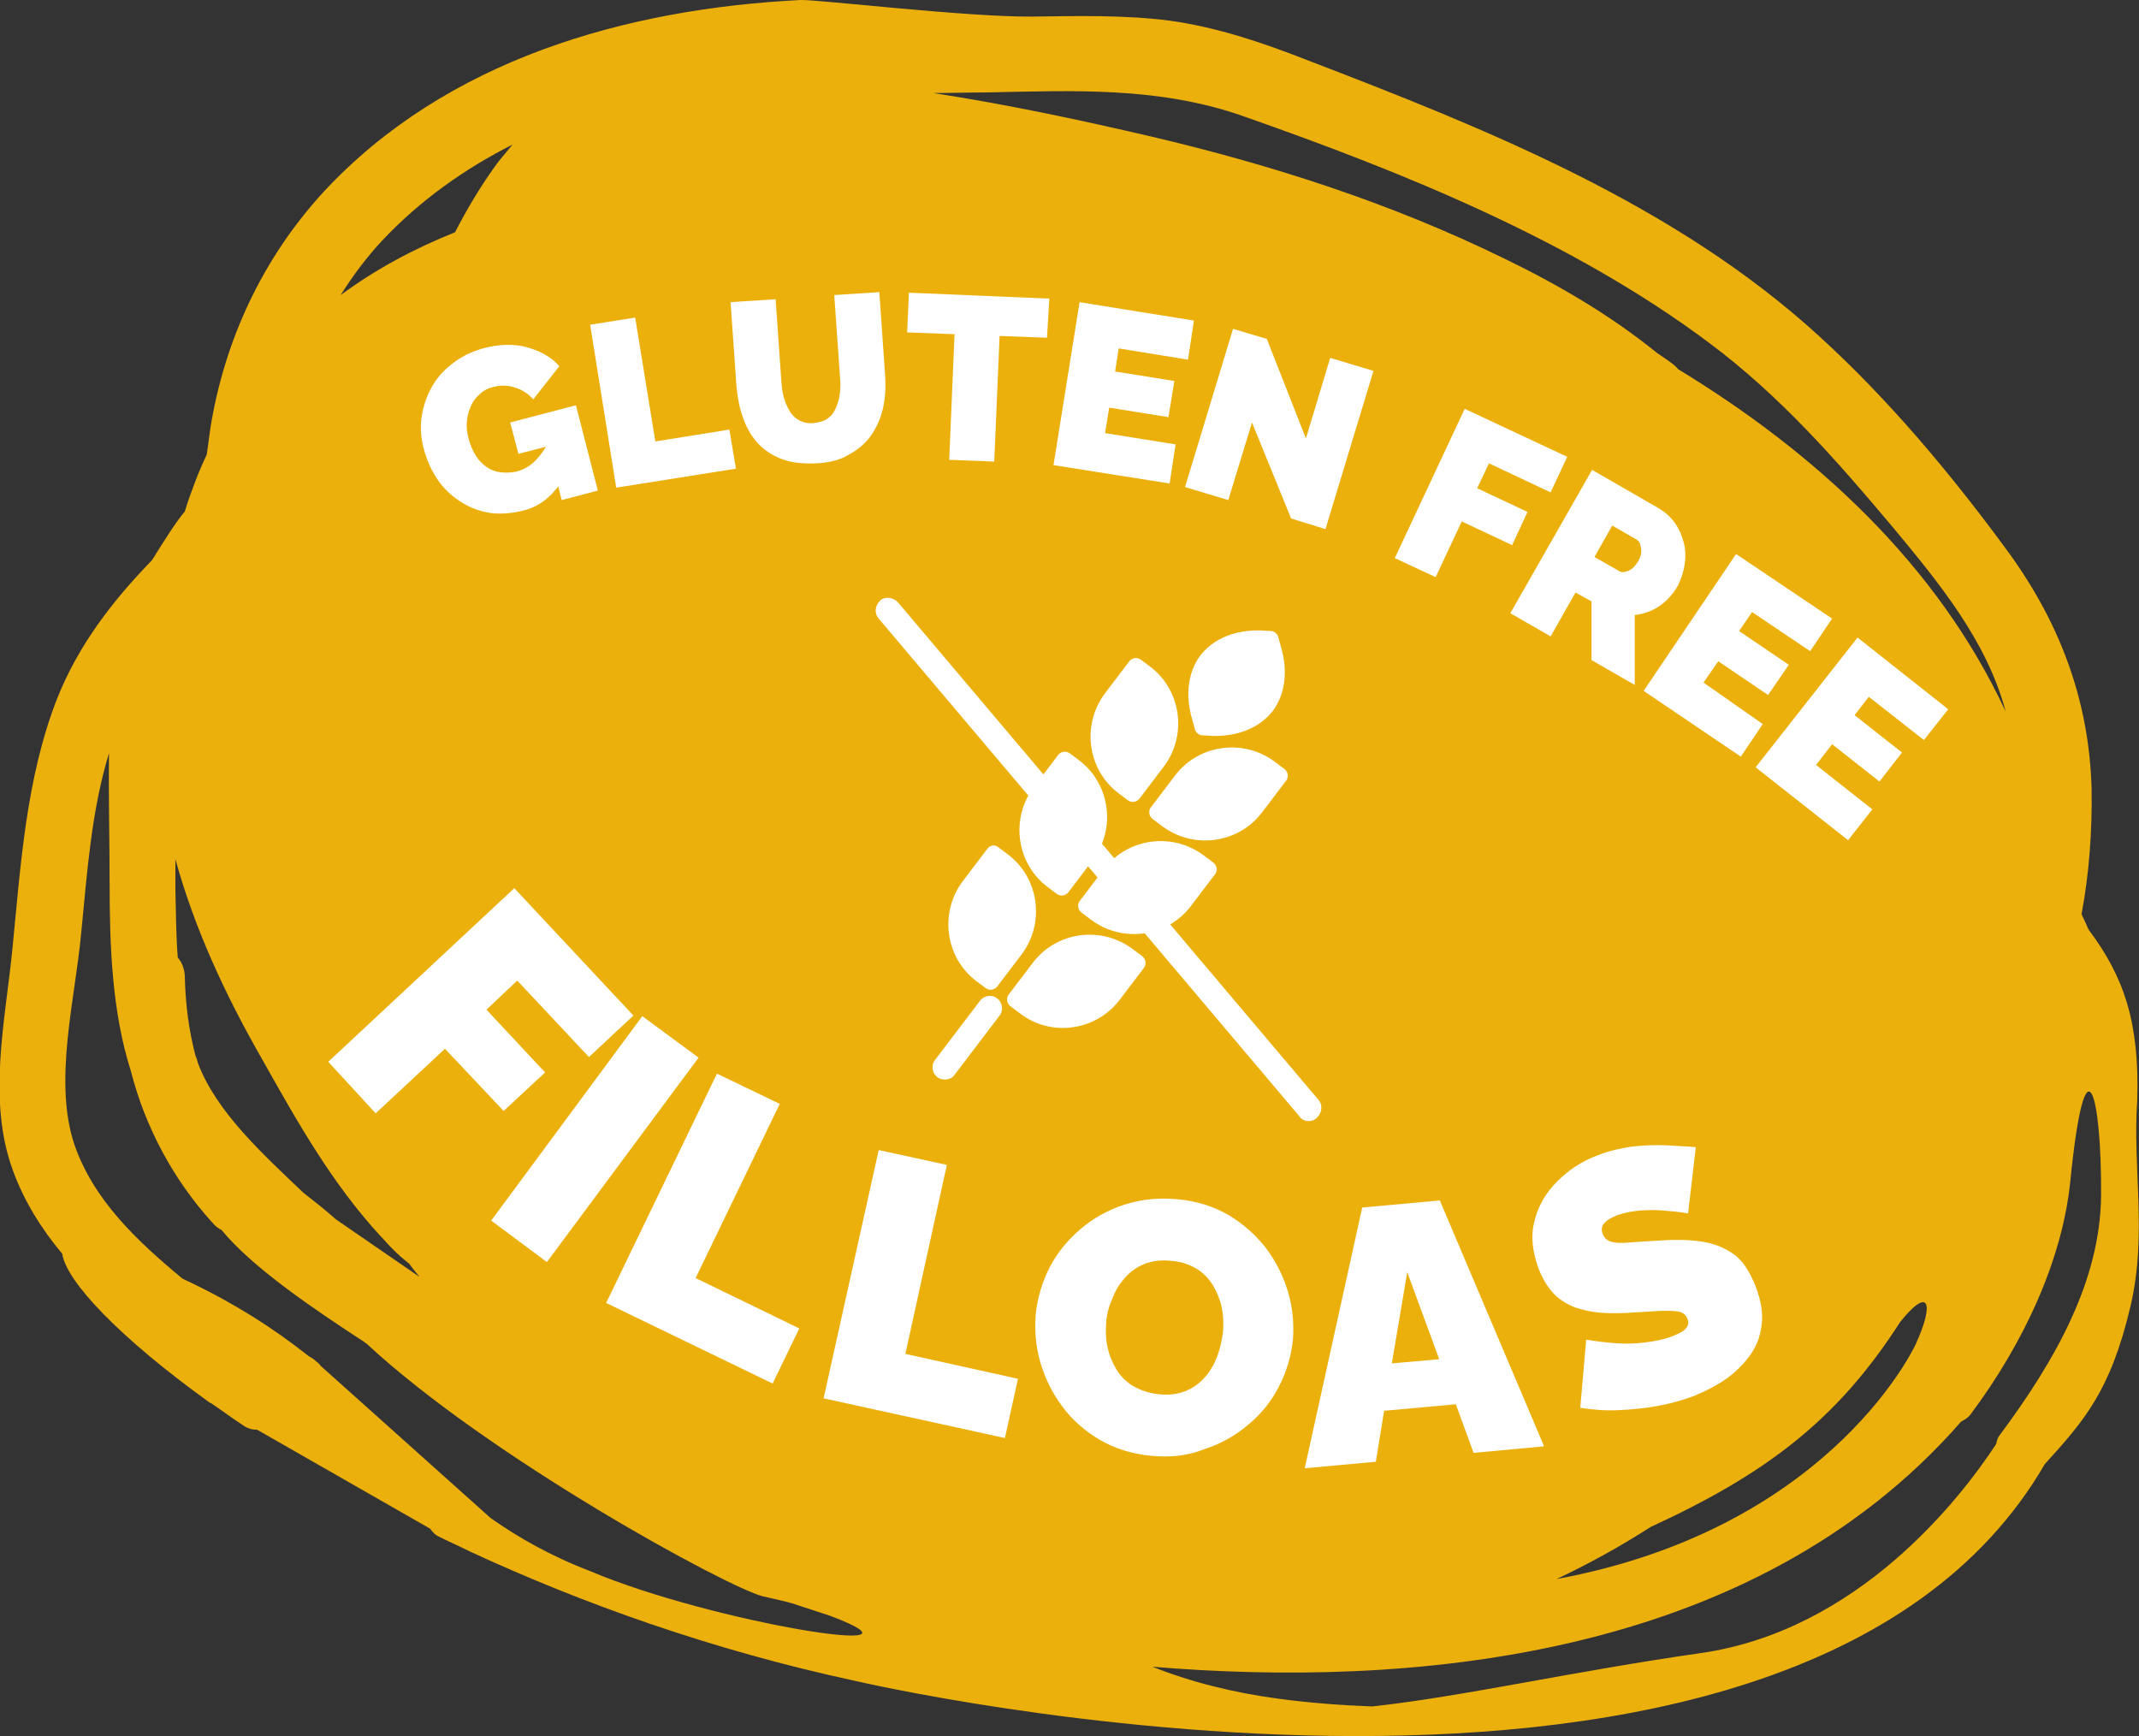 <svg xmlns="http://www.w3.org/2000/svg" xmlns:xlink="http://www.w3.org/1999/xlink" id="Capa_2_00000034782767739841473320000004023290405196871570_" x="0px" y="0px" viewBox="0 0 361 293" style="enable-background:new 0 0 361 293;" xml:space="preserve"><rect x="0" y="0" width="361" height="293" fill="#333333" stroke="none"/> <style type="text/css"> .st0{fill-rule:evenodd;clip-rule:evenodd;fill:#ECB00D;} .st1{fill:#FFFFFF;} .st2{fill:none;} </style> <g id="Capa_1-2"> <g> <path class="st0" d="M34.9,76.7c-0.7,1.5-1.4,3.1-2,4.7c-0.6,1.6-1.2,3.2-1.7,4.9c-1.8,2.2-3.3,4.7-4.9,7.2 c-0.2,0.4-0.5,0.8-0.7,1.1c-6.6,6.8-12.4,14.3-16,23.4c-5.2,13.4-6.1,27.9-7.5,42.1c-1.2,12.2-4.3,25.6,0.1,37.5 c1.9,5.2,4.8,9.8,8.3,14c0.7,4.7,9.7,14.2,25,25.2l0,0l0.1,0c1.8,1.2,3.5,2.5,5.5,3.8c0.7,0.5,1.5,0.7,2.3,0.7L72.6,258 c0.4,0.6,0.9,1.1,1.6,1.4c1.6,0.8,3.2,1.5,4.8,2.3l0.2,0.1v0c19,8.8,41,16.7,65.2,21.9c0,0,158,37,200.7-36.6 c6.5-7.2,11.1-12.2,14.5-26.8c2.8-12.1,0.3-23.1,1.1-34.6c0.4-13.1-2.2-20.8-8.2-28.8c-0.4-0.9-0.8-1.8-1.2-2.6 c1.3-6.9,1.8-14,1.7-21.1c-0.4-15.3-5.6-28.7-14.7-40.9c-9.2-12.5-19.6-24.9-31.1-35.4c-24.4-22.4-56.2-35.1-86.7-46.8 c-7.4-2.9-15.1-5.5-23-6.6c-7.7-1-15.5-0.8-23.3-0.7c-11,0.1-36.2-2.9-39.1-2.8c-29.6,1.5-59.8,10.1-80.5,32.4 C44.4,43.5,37.9,57.3,35.5,72.3C35.3,73.8,35.1,75.3,34.9,76.7L34.9,76.7z M44.2,178.7c5.9,10.5,11.8,21,20,29.9 c0.1,0.1,0.2,0.2,0.3,0.3c1.4,1.6,2.7,2.9,4.1,4c0.1,0.1,0.2,0.2,0.4,0.3c0.6,0.8,1.2,1.6,1.8,2.3l-14.1-9.7 c-1.8-1.6-3.7-3.1-5.5-4.5c-6.7-6.4-14.7-13.6-17.8-21.9c-0.1-0.4-0.2-0.8-0.4-1.2c-1.1-4.2-1.7-8.6-1.8-13.2 c0-1.4-0.5-2.6-1.2-3.4c-0.3-3.9-0.3-7.7-0.4-11.5c0-1.7,0-3.4,0-5.1C32.8,156.6,37.9,167.7,44.2,178.7L44.2,178.7z M349.4,199.4 c2.6-25.8,5.3-14.4,5.2,2.3c-0.1,14.5-7.8,28-17.1,40.5c-0.4,0.5-0.5,1-0.6,1.5c-6.1,9.3-23.3,31.5-49.9,35.3 c-21.7,3.1-39.9,7.3-55.4,9c-5.3-0.2-10.6-0.6-15.8-1.3c-7.4-1-14.5-2.7-21.3-5.4c42.1,3.5,100.9-0.6,136.5-41.4 c0.6-0.3,1.1-0.6,1.5-1.1C341.8,226.4,348.1,212.3,349.4,199.4L349.4,199.4z M320.7,223.1c4.9-6.1,5.8-3.2,2.6,3.8 c-1,2.1-15.7,31.3-60.6,39.6c5.3-2.5,10.6-5.4,15.9-8.8C297.9,248.8,310,239.8,320.7,223.1L320.7,223.1z M209.8,19.6 c27.1,9.5,55.6,21,78.7,38.3c11.8,8.8,21.4,19.7,30.8,30.9c7.9,9.5,16,19.3,19.2,31.3c-11.5-24.8-32.1-43.7-55.3-57.8 c-0.4-0.6-1.7-1.5-3.5-2.7c-7.9-6.4-16.8-11.6-25.9-16c-19-9.3-39.2-15.8-59.7-20.6c-12-2.8-24.3-5.4-36.6-7.3 c3.1,0,6.1-0.1,9.1-0.1C181.2,15.3,195.6,14.6,209.8,19.6z M64.5,40.6c6.4-6.8,13.9-12.1,22-16.2c-0.8,1-1.6,1.9-2.4,2.9 c-2.8,3.8-5.2,7.8-7.3,11.9c-7,2.8-13.5,6.3-19.3,10.6C59.5,46.6,61.8,43.5,64.5,40.6z M18.5,149.2c0,10.4,0.4,21.6,3.6,31.6 c2.4,9.4,7.1,18.2,13.7,25.5c0.5,0.6,1,1,1.6,1.3c5.2,6.3,15.2,13.1,24.1,18.9c0.1,0.1,0.2,0.2,0.4,0.3 c20.8,19.3,60.9,41.1,66.8,42.6c2.1,0.5,3.6,0.8,5,1.2c2.4,0.8,4.6,1.5,6.4,2.1c19.9,7.5-19.8,1.2-40.4-7.5 c-6.8-2.6-12.2-5.7-16.9-9l-28.7-25.7c-0.2-0.3-0.4-0.5-0.7-0.7c-0.3-0.3-0.7-0.6-1.1-0.8l-0.3-0.2h0c-5.7-4.5-12.4-8.9-21.2-13 c-7.6-6.3-15.1-13.3-18.3-22.8c-3.5-10.7,0.2-24.5,1.2-35.5c1-10.1,1.7-20.6,4.7-30.4C18.3,134.4,18.5,141.9,18.5,149.2 L18.5,149.2z"></path> <g> <g> <path class="st1" d="M192.5,111.3l1.6,1.2c5.3,4,6.3,11.6,2.3,16.9l-4.1,5.4c-0.5,0.6-1.3,0.7-1.9,0.3l-1.6-1.2 c-5.3-4-6.3-11.6-2.3-16.9l4.1-5.4C191.1,111,191.9,110.9,192.5,111.3z"></path> <path class="st1" d="M196.1,139.4l-1.6-1.2c-0.6-0.5-0.7-1.3-0.3-1.9l4.1-5.4c4-5.3,11.6-6.3,16.9-2.3l1.6,1.2 c0.6,0.5,0.7,1.3,0.3,1.9l-4.1,5.4C209,142.4,201.4,143.4,196.1,139.4z"></path> <path class="st1" d="M201.2,121.4l0.5,1.8c0.2,0.5,0.7,0.9,1.2,0.9l1.8,0.1c4.3,0.1,7.9-1.4,10.1-4.2l0,0 c2.1-2.8,2.6-6.7,1.4-10.8l-0.5-1.8c-0.2-0.5-0.7-0.9-1.2-0.9l-1.8-0.1c-4.3-0.1-7.9,1.4-10.1,4.2l0,0 C200.5,113.4,200,117.3,201.2,121.4z"></path> <path class="st1" d="M180.5,127.1l1.6,1.2c5.3,4,6.3,11.6,2.3,16.9l-4.1,5.4c-0.5,0.6-1.3,0.7-1.9,0.3l-1.6-1.2 c-5.3-4-6.3-11.6-2.3-16.9l4.1-5.4C179.1,126.8,179.9,126.7,180.5,127.1z"></path> <path class="st1" d="M184.1,155.2l-1.6-1.2c-0.6-0.5-0.7-1.3-0.3-1.9l4.1-5.4c4-5.3,11.6-6.3,16.9-2.3l1.6,1.2 c0.6,0.5,0.7,1.3,0.3,1.9l-4.1,5.4C197,158.2,189.4,159.2,184.1,155.2z"></path> <path class="st1" d="M168.5,143l1.6,1.2c5.3,4,6.3,11.6,2.3,16.9l-4.1,5.4c-0.5,0.6-1.3,0.7-1.9,0.3l-1.6-1.2 c-5.3-4-6.3-11.6-2.3-16.9l4.1-5.4C167.1,142.6,167.9,142.5,168.5,143z"></path> <path class="st1" d="M172.1,171l-1.6-1.2c-0.6-0.5-0.7-1.3-0.3-1.9l4.1-5.4c4-5.3,11.6-6.3,16.9-2.3l1.6,1.2 c0.6,0.5,0.7,1.3,0.3,1.9l-4.1,5.4C185,174,177.4,175.1,172.1,171z"></path> </g> <g> <line class="st2" x1="159.5" y1="180.1" x2="167.1" y2="170.1"></line> <path class="st1" d="M159.5,182.2c-0.4,0-0.9-0.1-1.3-0.4c-0.9-0.7-1.1-2-0.4-2.9l7.6-10c0.7-0.9,2-1.1,2.9-0.4s1.1,2,0.4,2.9 l-7.6,10C160.8,181.9,160.1,182.2,159.5,182.2L159.5,182.2z"></path> </g> </g> <g> <line class="st2" x1="149.8" y1="103.1" x2="220.9" y2="187.1"></line> <path class="st1" d="M220.9,189.2c-0.6,0-1.2-0.2-1.6-0.8l-71-84c-0.8-0.9-0.6-2.2,0.2-3s2.2-0.6,3,0.2l71,84 c0.8,0.9,0.6,2.2-0.2,3C221.8,189.1,221.3,189.2,220.9,189.2L220.9,189.2z"></path> </g> <g> <path class="st1" d="M88.2,86.2c-1.7,0.4-3.5,0.6-5.2,0.4c-1.7-0.2-3.4-0.8-4.9-1.7c-1.5-0.9-2.9-2.1-4-3.6s-2-3.4-2.6-5.6 c-0.5-1.9-0.6-3.8-0.3-5.6c0.3-1.8,0.9-3.5,1.8-5c0.9-1.6,2.2-2.9,3.7-4s3.2-1.9,5.2-2.4c2.4-0.6,4.8-0.7,7-0.1s4.1,1.6,5.5,3.2 L90,67.4c-0.8-0.9-1.8-1.6-3.1-2s-2.4-0.4-3.6-0.1c-0.9,0.2-1.7,0.6-2.3,1.2c-0.6,0.5-1.2,1.2-1.5,2c-0.4,0.8-0.6,1.6-0.7,2.6 c-0.1,0.9,0,1.9,0.3,3c0.3,1.1,0.7,2,1.2,2.8c0.5,0.8,1.1,1.4,1.8,1.9c0.7,0.5,1.5,0.8,2.3,0.9c0.8,0.1,1.7,0.1,2.7-0.1 c1.2-0.3,2.3-0.9,3.2-1.8c0.9-0.9,1.7-2,2.3-3.3l1.9,7.2C92.9,84,90.8,85.6,88.2,86.2z M92.5,75.3l-5,1.3l-1.4-5.3l11.1-2.9 l3.7,14.4l-6.1,1.6L92.5,75.3z"></path> <path class="st1" d="M104,82.3l-4.4-27.5l7.6-1.2l3.4,20.9l12.5-2l1.1,6.6L104,82.3z"></path> <path class="st1" d="M137.8,78.2c-2.2,0.1-4.2-0.1-5.8-0.7c-1.6-0.6-3-1.5-4.1-2.7c-1.1-1.2-1.9-2.6-2.5-4.3 c-0.6-1.6-0.9-3.3-1.1-5.2l-1-14.3l7.6-0.5l1,14.3c0.1,0.9,0.2,1.8,0.5,2.6c0.2,0.8,0.6,1.5,1,2.2c0.4,0.6,1,1.1,1.6,1.4 c0.6,0.3,1.4,0.5,2.3,0.4c0.9-0.1,1.7-0.3,2.3-0.7s1.1-1,1.4-1.7c0.3-0.7,0.6-1.5,0.7-2.3c0.1-0.8,0.2-1.7,0.1-2.6l-1-14.3 l7.6-0.5l1,14.3c0.1,1.9,0,3.7-0.4,5.4c-0.4,1.7-1.1,3.2-2,4.5c-0.9,1.3-2.2,2.4-3.7,3.2C141.9,77.6,140,78.1,137.8,78.2z"></path> <path class="st1" d="M176.7,57l-8-0.3l-0.9,21.2l-7.6-0.3l0.9-21.2l-8-0.3l0.3-6.7l23.7,1L176.7,57z"></path> <path class="st1" d="M198.4,75l-1,6.6l-19.6-3.1l4.4-27.5l19.3,3.1l-1,6.6l-11.7-1.9l-0.6,3.9l10,1.6l-1,6.1l-10-1.6l-0.7,4.3 L198.4,75z"></path> <path class="st1" d="M211.3,71.3l-4,13.1l-7.3-2.2l8.1-26.7l5.7,1.7l6.6,16.8l4.1-13.6l7.3,2.2l-8.1,26.7l-5.8-1.8L211.3,71.3z"></path> <path class="st1" d="M235.4,94.2L247.2,69l17.3,8.1l-2.8,6l-10.4-4.9l-2,4.2l8.5,4l-2.6,5.6l-8.5-4l-4.4,9.4L235.4,94.2z"></path> <path class="st1" d="M254.9,103.5l13.8-24.2l11.1,6.4c1.2,0.7,2.1,1.5,2.9,2.6c0.7,1,1.2,2.2,1.5,3.4c0.3,1.2,0.3,2.4,0.1,3.7 c-0.2,1.2-0.6,2.4-1.1,3.4c-0.5,0.9-1.2,1.8-1.9,2.5c-0.8,0.7-1.6,1.3-2.5,1.7c-0.9,0.4-1.9,0.7-2.9,0.8l0,11.8l-7.3-4.2l0-9.9 l-2.7-1.5l-4.2,7.4L254.9,103.5z M269.1,94l4.2,2.4c0.3,0.2,0.6,0.2,1,0.1c0.4-0.1,0.7-0.2,1.1-0.5c0.4-0.3,0.7-0.7,1.1-1.3 c0.3-0.6,0.5-1.1,0.5-1.6c0-0.5-0.1-0.9-0.2-1.3s-0.4-0.6-0.7-0.8l-4-2.3L269.1,94z"></path> <path class="st1" d="M297.5,122.2l-3.7,5.5l-16.4-11.1L293,93.5l16.2,10.9l-3.7,5.5l-9.8-6.6l-2.2,3.2l8.4,5.7l-3.5,5.1l-8.4-5.7 l-2.5,3.6L297.5,122.2z"></path> <path class="st1" d="M316,136.6l-4.1,5.2l-15.6-12.3l17.2-21.9l15.3,12.1l-4.1,5.2l-9.3-7.3l-2.4,3.1l8,6.3l-3.8,4.9l-8-6.3 l-2.7,3.5L316,136.6z"></path> </g> <g> <path class="st1" d="M55.4,179.2l31.4-29.3l20.1,21.5l-7.5,7l-12.1-12.9l-5.2,4.9L92,181l-7,6.5L75.1,177l-11.7,10.9L55.4,179.2z "></path> <path class="st1" d="M82.9,206l25.5-34.5l9.5,7L92.3,213L82.9,206z"></path> <path class="st1" d="M102.3,219.9l18.7-38.7l10.6,5.1l-14.2,29.4l17.5,8.5l-4.5,9.3L102.3,219.9z"></path> <path class="st1" d="M139,236l9.3-41.9l11.5,2.5l-7,31.9l19,4.2l-2.2,10L139,236z"></path> <path class="st1" d="M194.3,245.7c-3.2-0.3-6.1-1.2-8.7-2.7c-2.5-1.5-4.6-3.3-6.3-5.6c-1.7-2.3-2.9-4.7-3.7-7.4 c-0.8-2.7-1-5.4-0.8-8.2c0.3-2.8,1.1-5.5,2.4-8c1.3-2.5,3.1-4.6,5.2-6.4c2.1-1.8,4.6-3.2,7.4-4.1c2.8-0.9,5.8-1.2,8.9-0.9 c3.3,0.3,6.1,1.2,8.7,2.7c2.5,1.5,4.6,3.4,6.3,5.6c1.7,2.3,2.9,4.7,3.7,7.4c0.8,2.7,1,5.4,0.8,8.1c-0.3,2.8-1.1,5.4-2.4,7.9 c-1.3,2.5-3,4.6-5.2,6.4c-2.1,1.8-4.6,3.2-7.4,4.1C200.5,245.7,197.5,246,194.3,245.7z M186.7,223.1c-0.1,1.4-0.1,2.9,0.2,4.2 c0.3,1.4,0.8,2.6,1.5,3.8c0.7,1.1,1.6,2.1,2.8,2.8c1.2,0.7,2.6,1.2,4.3,1.4c1.7,0.2,3.2,0,4.5-0.5c1.3-0.5,2.4-1.3,3.3-2.3 c0.9-1,1.6-2.2,2.1-3.5c0.5-1.3,0.8-2.7,1-4.1c0.1-1.4,0.1-2.8-0.2-4.2c-0.3-1.4-0.8-2.6-1.5-3.8c-0.7-1.1-1.6-2.1-2.8-2.8 s-2.6-1.2-4.2-1.3c-1.7-0.2-3.2,0-4.5,0.5c-1.3,0.5-2.4,1.3-3.3,2.3c-0.9,1-1.6,2.1-2.1,3.4C187.2,220.3,186.8,221.7,186.7,223.1 z"></path> <path class="st1" d="M229.9,203.8l13.1-1.2l17.6,41.5l-11.9,1.1l-3-8.2l-12.1,1.1l-1.4,8.6l-12,1.1L229.9,203.8z M242.9,229.4 l-5.4-14.7l-2.6,15.4L242.9,229.4z"></path> <path class="st1" d="M284.9,204.8c-1.6-0.3-3-0.4-4.2-0.5c-1.2-0.1-2.5-0.1-3.9,0c-1.4,0.1-2.7,0.4-3.9,0.8 c-0.9,0.4-1.7,0.8-2.1,1.3c-0.5,0.5-0.6,1.1-0.3,1.9c0.3,0.7,0.8,1.1,1.5,1.3c0.8,0.2,1.8,0.2,3,0.1c1.2-0.1,2.7-0.2,4.5-0.3 c2.8-0.2,5.2-0.2,7.4,0.1c2.2,0.3,4,1,5.6,2.1c1.6,1.1,2.8,3,3.8,5.5c0.9,2.4,1.3,4.6,1,6.5c-0.2,2-0.9,3.7-2,5.2 c-1.1,1.5-2.5,2.9-4.1,4s-3.4,2-5.3,2.8c-1.9,0.7-4,1.3-6.2,1.7c-2.2,0.4-4.5,0.6-6.7,0.7c-2.2,0.1-4.3-0.1-6.3-0.4l1-11.5 c1.9,0.3,3.5,0.5,5,0.6s3,0.1,4.7-0.1s3.3-0.5,4.9-1.1c1.2-0.5,2-0.9,2.3-1.4c0.4-0.5,0.4-1,0.2-1.5c-0.3-0.8-0.9-1.2-1.9-1.3 c-1-0.1-2.2-0.1-3.7,0c-1.5,0.1-3.1,0.2-5,0.3c-2.6,0.1-4.9,0-6.8-0.5c-1.9-0.4-3.4-1.2-4.7-2.3c-1.2-1.1-2.2-2.6-3-4.6 c-1.1-3-1.4-5.7-0.7-8.2c0.6-2.5,1.9-4.7,3.8-6.6c1.9-1.9,4.1-3.4,6.8-4.4c2-0.8,3.9-1.2,5.9-1.5c2-0.2,3.9-0.3,5.8-0.2 c1.9,0.1,3.5,0.2,4.9,0.3L284.9,204.8z"></path> </g> </g> </g> </svg>